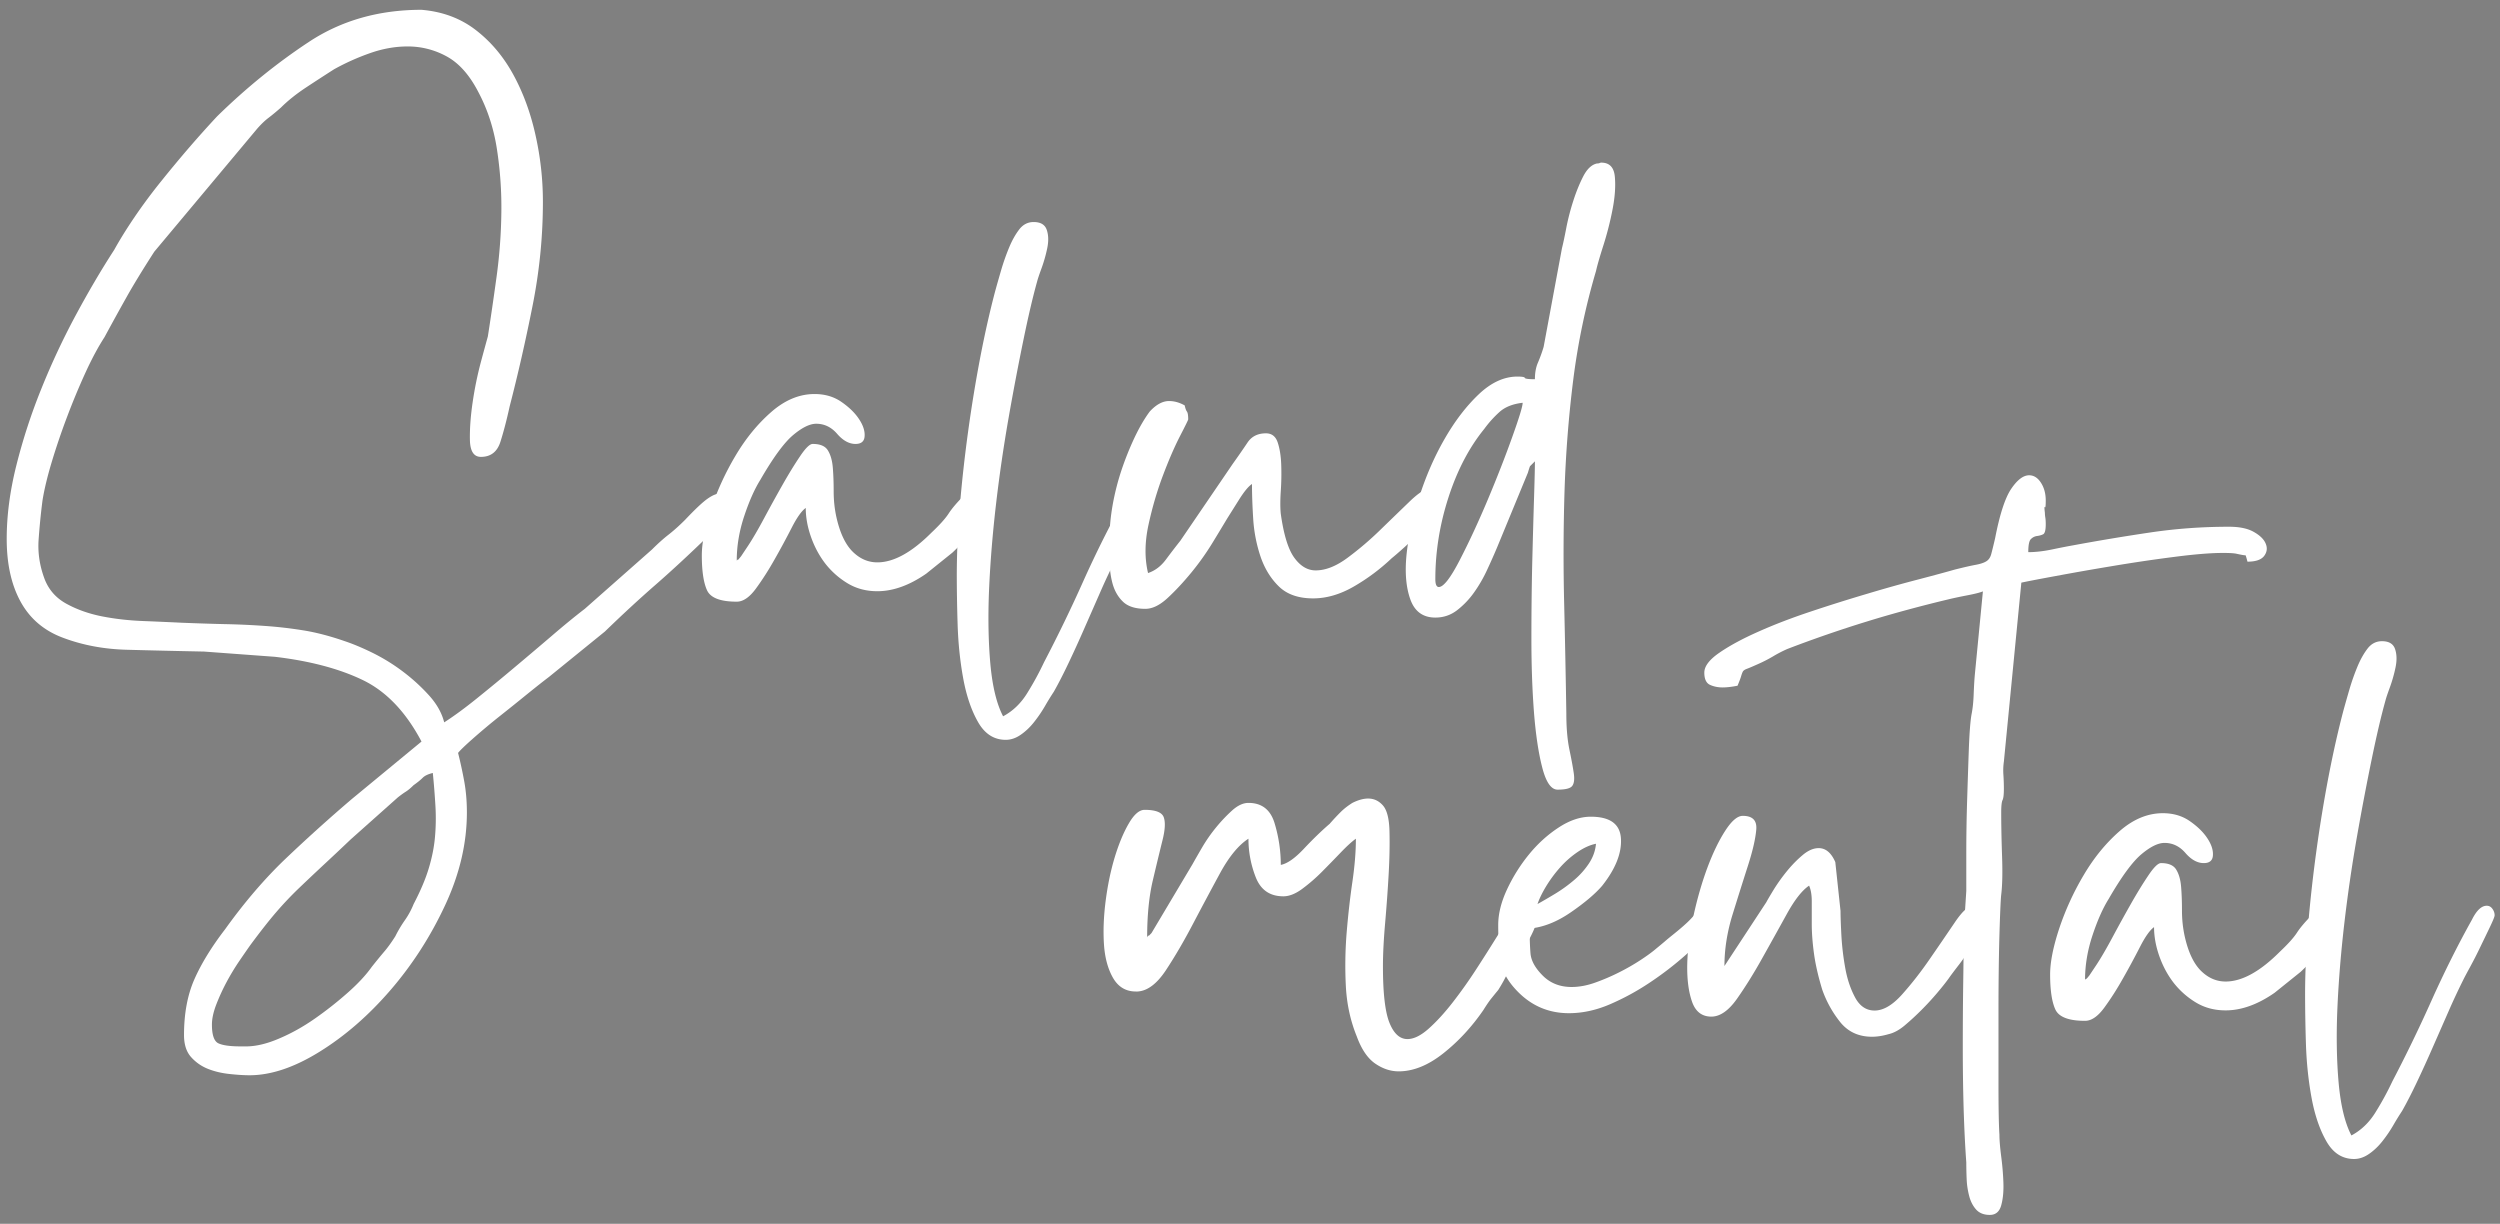 <svg xmlns="http://www.w3.org/2000/svg" xmlns:xlink="http://www.w3.org/1999/xlink" height="327" viewBox="0 0 501 245.25" width="668"><rect x="0" y="0" width="501" height="245.25" fill="#808080" stroke="none"/><defs><pattern id="a" xlink:href="#Pattern_from_PDF_1S" patternUnits="userSpaceOnUse" height=".009" width="1870"/><pattern id="b" xlink:href="#Pattern_from_PDF_1S" patternUnits="userSpaceOnUse" height=".009" width="1870"/><linearGradient id="e" x2="935" y1=".009" x1="935" gradientUnits="userSpaceOnUse" y2="-498.991"><stop offset="0%"/><stop offset="40.526%"/><stop offset="100%"/></linearGradient><clipPath id="c"><path d="M0 0h1870v.009H0z"/></clipPath><mask id="d"><path d="M0 0h1870v.009H0z" transform="translate(25 523.991)" style="fill:url(#b);stroke:none"/></mask></defs><g clip-path="url(#c)" mask="url(#d)" style="clip-rule:evenodd;fill:none;stroke:none" transform="translate(25 -4984.759)"><path style="fill:url(#e);fill-rule:nonzero;stroke:none" d="M0 0h1870v.009H0z"/></g><g style="fill:#fff"><path transform="translate(1.345 1.965)" d="M47.953 207.734c1.98 0 4.193-.526 6.64-1.578 2.46-1.041 4.855-2.38 7.188-4.015a73.067 73.067 0 0 0 6.563-5.172c2.041-1.802 3.646-3.526 4.812-5.172a120.21 120.21 0 0 1 2.438-2.984c.708-.813 1.469-1.86 2.281-3.141a24.927 24.927 0 0 1 1.922-3.234 15.834 15.834 0 0 0 1.75-3.235c1.406-2.687 2.427-5.109 3.062-7.265.646-2.157 1.052-4.23 1.22-6.219.176-1.99.207-4.005.093-6.047a163.643 163.643 0 0 0-.531-6.734c-.938.229-1.61.546-2.016.953-.406.416-1.02.916-1.844 1.5-.583.583-1.11 1.02-1.578 1.312-.458.292-.979.667-1.562 1.125l-9.454 8.422a579.909 579.909 0 0 1-5.953 5.594 568.582 568.582 0 0 0-4.625 4.375 70.294 70.294 0 0 0-4.375 4.64c-1.458 1.698-3.177 3.886-5.156 6.563-.583.823-1.312 1.875-2.187 3.156a47.651 47.651 0 0 0-2.547 4.203A41.057 41.057 0 0 0 42 199.328c-.583 1.521-.875 2.865-.875 4.031 0 2.105.438 3.36 1.313 3.766.874.406 2.364.609 4.468.609zM0 106.031c0-4.666.64-9.562 1.922-14.687A116.555 116.555 0 0 1 6.906 76.03a146.966 146.966 0 0 1 6.907-14.781c2.572-4.781 5.145-9.156 7.718-13.125 1.167-2.104 2.563-4.349 4.188-6.734a111.064 111.064 0 0 1 5.344-7.172 256.781 256.781 0 0 1 5.765-6.922 221.451 221.451 0 0 1 5.344-5.953C48.005 15.635 54.156 10.65 60.625 6.39 67.105 2.13 74.605 0 83.125 0c4.198.354 7.813 1.698 10.844 4.031 3.041 2.334 5.552 5.308 7.531 8.922 1.979 3.615 3.464 7.64 4.453 12.078 1 4.427 1.5 8.917 1.5 13.469 0 7-.703 14-2.109 21-1.396 7-2.912 13.651-4.547 19.953-.583 2.677-1.198 5.037-1.844 7.078-.635 2.042-1.943 3.063-3.922 3.063-1.406 0-2.14-1.104-2.203-3.313-.052-2.219.125-4.729.531-7.531a71.683 71.683 0 0 1 1.657-8.14 607.131 607.131 0 0 1 1.406-5.157c.583-3.74 1.167-7.734 1.75-11.984.583-4.26.9-8.521.953-12.782.063-4.26-.23-8.49-.875-12.687-.635-4.198-1.885-8.047-3.75-11.547-1.75-3.385-3.849-5.75-6.297-7.094a16.111 16.111 0 0 0-7.875-2.015c-2.448 0-4.927.437-7.437 1.312a46.733 46.733 0 0 0-7.266 3.25 442.448 442.448 0 0 0-5.516 3.578c-2.041 1.344-3.76 2.714-5.156 4.11-.937.823-1.755 1.5-2.453 2.031-.698.52-1.458 1.245-2.281 2.172l-20.64 24.672c-2.334 3.625-4.173 6.635-5.517 9.031a556.05 556.05 0 0 0-4.468 8.11c-1.281 1.978-2.563 4.37-3.844 7.171a140.458 140.458 0 0 0-3.672 8.844 137.903 137.903 0 0 0-3.062 9.016c-.875 2.916-1.49 5.479-1.844 7.687a135.63 135.63 0 0 0-.781 7.891c-.177 2.562.203 5.125 1.14 7.687.813 2.219 2.266 3.912 4.36 5.078 2.104 1.167 4.468 2.016 7.093 2.547 2.625.521 5.365.839 8.22.953 2.864.115 5.463.23 7.796.344 3.146.125 6.031.219 8.656.281 2.625.052 5.219.167 7.782.344a84.61 84.61 0 0 1 7.796.875c2.625.406 5.453 1.136 8.485 2.188 1.75.583 3.677 1.395 5.781 2.437a37.994 37.994 0 0 1 6.031 3.766 36.996 36.996 0 0 1 5.156 4.734c1.521 1.698 2.516 3.479 2.985 5.344 1.99-1.281 4.177-2.886 6.562-4.813a432.546 432.546 0 0 0 7.438-6.125 970.357 970.357 0 0 0 7.531-6.375c2.448-2.104 4.662-3.916 6.641-5.437l13.484-11.906c1.167-1.167 2.271-2.157 3.313-2.969 1.052-.823 2.161-1.818 3.328-2.984 1.989-2.105 3.479-3.506 4.469-4.204.989-.698 1.833-1.047 2.531-1.047.469 0 .875.063 1.219.188.354.115.765.23 1.234.344 0 1.166.114 1.87.344 2.11.239.228.328.431.265.609-.052.177-.458.588-1.218 1.234-.761.635-2.131 1.943-4.11 3.922-3.854 3.739-7.385 7.01-10.594 9.812-3.208 2.792-6.619 5.938-10.234 9.438l-11.219 9.109c-.927.698-2.328 1.802-4.203 3.313a495.352 495.352 0 0 1-5.781 4.64 137.43 137.43 0 0 0-5.328 4.469c-1.573 1.396-2.537 2.328-2.89 2.797.468 1.864.88 3.76 1.233 5.687.355 1.938.532 4.016.532 6.235 0 6.177-1.459 12.385-4.375 18.625-2.917 6.25-6.563 11.911-10.938 16.984-4.375 5.073-9.099 9.182-14.172 12.328-5.073 3.157-9.765 4.735-14.078 4.735-1.166 0-2.541-.089-4.125-.266-1.573-.177-3-.526-4.281-1.047a8.896 8.896 0 0 1-3.328-2.359c-.927-1.052-1.39-2.511-1.39-4.375 0-4.323.697-8.063 2.093-11.219 1.396-3.146 3.437-6.469 6.125-9.969 3.854-5.375 7.849-10.047 11.984-14.015a332.308 332.308 0 0 1 13.391-12.078l14-11.547c-3.146-5.959-7.083-10.073-11.813-12.344-4.729-2.271-10.593-3.818-17.593-4.641l-14.172-1.047c-5.594-.114-10.724-.234-15.39-.359-4.667-.115-8.985-.927-12.954-2.437-3.74-1.407-6.542-3.797-8.406-7.172C.932 115.255 0 111.052 0 106.031z" style="fill:#fff;fill-rule:nonzero;stroke:none"/><path transform="translate(140.645 78.965)" d="M0 32.313c0-2.459.61-5.532 1.828-9.22a55.268 55.268 0 0 1 4.906-10.702c2.042-3.459 4.433-6.386 7.172-8.782C16.656 1.203 19.546 0 22.578 0 24.672 0 26.48.531 28 1.594c1.52 1.052 2.688 2.192 3.5 3.422.813 1.218 1.188 2.354 1.125 3.406C32.573 9.474 31.963 10 30.797 10c-1.281 0-2.505-.672-3.672-2.016-1.167-1.354-2.568-2.03-4.203-2.03-1.281 0-2.828.76-4.64 2.28-1.803 1.521-3.99 4.51-6.563 8.97-1.167 1.874-2.245 4.306-3.235 7.296C7.494 27.49 7 30.448 7 33.375c.23-.23.313-.286.25-.172-.052.115.156-.12.625-.703l1.406-2.11c.927-1.406 2-3.25 3.219-5.53 1.23-2.292 2.458-4.521 3.688-6.688 1.229-2.167 2.395-4.068 3.5-5.703C20.791 10.823 21.634 10 22.218 10c1.522 0 2.542.443 3.063 1.328.532.875.854 2.016.969 3.422.115 1.406.172 2.99.172 4.75 0 1.76.177 3.458.531 5.094.698 3.166 1.776 5.484 3.234 6.953 1.459 1.458 3.12 2.187 4.985 2.187 3.27 0 6.89-1.99 10.86-5.968 1.624-1.532 2.76-2.792 3.406-3.782.645-1 1.609-2.146 2.89-3.437.813-1.177 1.86-1.766 3.14-1.766.71 0 1.235.266 1.579.797.354.521.411 1.339.172 2.453-.23 1.115-.901 2.495-2.016 4.14-1.104 1.636-2.766 3.506-4.984 5.61L44.969 36c-3.375 2.344-6.64 3.516-9.797 3.516-2.219 0-4.203-.526-5.953-1.578a16.45 16.45 0 0 1-4.469-3.954c-1.219-1.583-2.177-3.37-2.875-5.359-.698-1.99-1.047-3.922-1.047-5.797-.823.583-1.76 1.901-2.812 3.953a162.349 162.349 0 0 1-3.407 6.313c-1.218 2.166-2.474 4.13-3.765 5.89C9.562 40.734 8.28 41.61 7 41.61c-3.27 0-5.255-.76-5.953-2.28C.349 37.806 0 35.468 0 32.311z" style="fill:#fff;fill-rule:nonzero;stroke:none"/><path transform="translate(191.74 44.496)" d="M0 70.875c0-4.323.203-8.964.61-13.922.416-4.958.973-9.974 1.671-15.047A287.747 287.747 0 0 1 4.72 27.031c.937-4.843 1.932-9.25 2.984-13.218.354-1.282.76-2.709 1.219-4.282A44.525 44.525 0 0 1 10.5 5.078c.583-1.406 1.255-2.604 2.016-3.594C13.276.494 14.24 0 15.406 0c1.396 0 2.271.526 2.625 1.578.354 1.042.386 2.266.094 3.672a28.852 28.852 0 0 1-1.14 4.016c-.47 1.28-.761 2.156-.876 2.625-.823 2.916-1.729 6.77-2.718 11.562a543.43 543.43 0 0 0-2.97 15.578 304.595 304.595 0 0 0-2.546 17.407c-.698 6-1.167 11.744-1.406 17.234-.23 5.479-.14 10.463.265 14.953.417 4.5 1.266 7.974 2.547 10.422 1.98-1.052 3.61-2.63 4.89-4.735a59.865 59.865 0 0 0 3.329-6.124 293.207 293.207 0 0 0 7.875-16.266c2.573-5.719 5.26-11.089 8.063-16.11.927-1.864 1.916-2.796 2.968-2.796.469 0 .85.208 1.14.625.293.406.438.838.438 1.296 0 .24-.291.974-.875 2.204a789.718 789.718 0 0 1-1.937 4.015 88.14 88.14 0 0 1-2.094 4.11c-.698 1.28-1.161 2.156-1.39 2.625a136.666 136.666 0 0 0-2.985 6.39l-3.156 7.188a230.867 230.867 0 0 1-3.14 6.89c-1.053 2.22-2.042 4.146-2.97 5.782a52.88 52.88 0 0 0-1.671 2.703 26.921 26.921 0 0 1-2.188 3.25c-.812 1.052-1.719 1.927-2.719 2.625-.99.698-2.005 1.047-3.047 1.047-2.333 0-4.171-1.167-5.515-3.5-1.344-2.334-2.339-5.224-2.984-8.672C.676 88.156.296 84.542.171 80.75A332.724 332.724 0 0 1 0 70.875z" style="fill:#fff;fill-rule:nonzero;stroke:none"/><path transform="translate(222.367 80.37)" d="M0 27.125c0-1.875.203-3.98.61-6.313a50.05 50.05 0 0 1 1.75-6.906 60.667 60.667 0 0 1 2.624-6.562c1-2.104 2.021-3.854 3.063-5.25C9.339.698 10.625 0 11.907 0c1.051 0 2.098.292 3.14.875.125.583.27.99.437 1.219.178.229.266.755.266 1.578 0 .114-.557 1.25-1.672 3.406-1.104 2.156-2.24 4.781-3.406 7.875-1.167 3.094-2.13 6.39-2.89 9.89-.75 3.5-.777 6.71-.079 9.626 1.396-.469 2.589-1.37 3.578-2.703 1-1.344 1.964-2.6 2.89-3.766l10.5-15.406a168.04 168.04 0 0 0 2.97-4.281c.823-1.23 2.052-1.844 3.687-1.844 1.167 0 1.953.614 2.36 1.843.406 1.22.64 2.704.703 4.454a51.12 51.12 0 0 1-.094 5.343c-.115 1.802-.115 3.287 0 4.453.583 4.209 1.49 7.157 2.719 8.844 1.229 1.688 2.656 2.532 4.28 2.532 1.99 0 4.12-.844 6.392-2.532a63.418 63.418 0 0 0 6.562-5.593 2605.77 2605.77 0 0 1 5.781-5.594c1.75-1.698 3.032-2.547 3.844-2.547.698 0 1.339.146 1.922.437.583.292.875.901.875 1.828 0 .709-.438 1.615-1.313 2.72a51.661 51.661 0 0 1-2.968 3.406 56.98 56.98 0 0 1-3.329 3.25c-1.104.99-1.947 1.718-2.53 2.187a40.354 40.354 0 0 1-7.626 5.688c-2.74 1.572-5.448 2.359-8.125 2.359-2.916 0-5.193-.787-6.828-2.36-1.635-1.583-2.865-3.567-3.687-5.953a29.534 29.534 0 0 1-1.485-7.53c-.166-2.626-.25-4.985-.25-7.079-.698.458-1.547 1.48-2.547 3.063l-2.359 3.75a782.193 782.193 0 0 1-2.969 4.906 52.667 52.667 0 0 1-4.297 6.047c-1.573 1.916-3.146 3.604-4.718 5.062-1.573 1.458-3.063 2.188-4.47 2.188-1.978 0-3.463-.464-4.452-1.391-.99-.938-1.693-2.135-2.11-3.594C.203 35.198 0 33.625 0 31.938v-4.813z" style="fill:#fff;fill-rule:nonzero;stroke:none"/><path transform="translate(281.715 32.59)" d="M5.927 83.469c0 1.052.234 1.578.703 1.578.937 0 2.338-1.807 4.203-5.422 1.865-3.615 3.73-7.635 5.594-12.062 1.864-4.438 3.495-8.61 4.89-12.516 1.407-3.917 2.11-6.224 2.11-6.922-1.98.23-3.526.844-4.64 1.844a21.978 21.978 0 0 0-3.063 3.406c-3.032 3.73-5.422 8.307-7.172 13.734-1.75 5.428-2.625 10.88-2.625 16.36zM25.88 43.406c0-1.291.203-2.4.61-3.328a29.58 29.58 0 0 0 1.14-3.156l3.672-19.766c.24-.937.53-2.307.875-4.11a46.63 46.63 0 0 1 1.406-5.421c.583-1.812 1.25-3.448 2-4.906C36.343 1.26 37.25.41 38.302.172c.24 0 .416-.026.53-.078A.712.712 0 0 1 39.178 0c1.635 0 2.541.932 2.718 2.797.177 1.864.032 4.026-.437 6.484a63.43 63.43 0 0 1-1.844 7.266c-.76 2.385-1.255 4.104-1.484 5.156a137.595 137.595 0 0 0-4.563 21.781 242.013 242.013 0 0 0-1.75 22.313 411.961 411.961 0 0 0-.078 22.406c.177 7.469.323 14.875.438 22.219 0 2.802.203 5.193.61 7.172.416 1.989.707 3.567.874 4.734.177 1.167.089 2.011-.266 2.531-.343.532-1.333.797-2.968.797-1.282 0-2.302-1.458-3.063-4.375-.76-2.916-1.318-6.625-1.672-11.125-.343-4.489-.515-9.411-.515-14.765 0-5.365.057-10.495.172-15.391.125-4.906.244-9.198.359-12.875.115-3.677.172-6.099.172-7.266l-.969.97c-.052.062-.198.5-.437 1.312L18.349 77a127.196 127.196 0 0 1-2.016 4.547 27.966 27.966 0 0 1-2.625 4.562 16.648 16.648 0 0 1-3.406 3.578c-1.282.99-2.74 1.485-4.375 1.485-2.448 0-4.11-1.193-4.985-3.578-.875-2.396-1.14-5.37-.797-8.922.355-3.563 1.204-7.443 2.547-11.64 1.344-4.21 3.037-8.09 5.078-11.641 2.042-3.563 4.313-6.537 6.813-8.922 2.51-2.396 5.11-3.594 7.797-3.594.937 0 1.432.088 1.484.266.063.177.735.265 2.016.265z" style="fill:#fff;fill-rule:nonzero;stroke:none"/><path transform="translate(221.155 160.027)" d="M35.518 13.297c1.281-.24 2.823-1.318 4.625-3.234 1.813-1.928 3.537-3.594 5.172-5a44.17 44.17 0 0 1 2.188-2.344c.645-.646 1.432-1.26 2.359-1.844C51.029.292 52.08 0 53.018 0c1.167 0 2.156.464 2.969 1.39.823.938 1.26 2.693 1.312 5.266.063 2.573.006 5.438-.172 8.594a314.044 314.044 0 0 1-.703 9.719c-.291 3.333-.437 6.224-.437 8.672 0 5.375.437 9.146 1.312 11.312.875 2.167 2.073 3.25 3.594 3.25 1.281 0 2.708-.703 4.281-2.11 1.573-1.406 3.177-3.16 4.813-5.265a94.65 94.65 0 0 0 4.719-6.656 353.562 353.562 0 0 0 4.03-6.344 61.963 61.963 0 0 0 2.282-3.844c.698-1.291 2.037-1.937 4.016-1.937.354 0 .734.234 1.14.703.407.458.61.98.61 1.563 0 .468-.203 1.171-.61 2.109a21.558 21.558 0 0 1-1.484 2.812c-.583.938-1.14 1.85-1.672 2.735-.52.875-.953 1.541-1.297 2-.583.823-1.02 1.526-1.312 2.11-.292.582-.73 1.343-1.313 2.28a169.25 169.25 0 0 0-1.5 1.844c-.406.521-.9 1.25-1.484 2.188-2.333 3.396-5.016 6.291-8.047 8.687-3.031 2.396-6.005 3.594-8.922 3.594-1.635 0-3.213-.526-4.734-1.578-1.51-1.052-2.735-2.865-3.672-5.438-1.281-3.146-2.01-6.531-2.188-10.156a81.25 81.25 0 0 1 .172-10.703c.292-3.51.672-6.87 1.14-10.078.47-3.219.704-6.11.704-8.672-.813.583-1.833 1.515-3.063 2.797a323.516 323.516 0 0 1-3.765 3.86 34.596 34.596 0 0 1-3.938 3.405c-1.343.99-2.599 1.485-3.765 1.485-2.677 0-4.516-1.255-5.516-3.766a21.038 21.038 0 0 1-1.484-7.781c-1.98 1.281-3.875 3.583-5.688 6.906a889.068 889.068 0 0 0-5.422 10.156c-1.802 3.438-3.609 6.532-5.422 9.282-1.812 2.74-3.708 4.166-5.687 4.28h-.344c-1.99 0-3.51-.9-4.562-2.702C.867 34.156.258 31.906.08 29.219c-.177-2.688-.063-5.604.343-8.75.407-3.146 1.016-6.063 1.829-8.75.822-2.688 1.76-4.933 2.812-6.735 1.052-1.812 2.104-2.718 3.156-2.718 2.209 0 3.49.5 3.844 1.5.354.99.266 2.536-.266 4.64-.52 2.094-1.161 4.75-1.921 7.969-.76 3.208-1.141 7.026-1.141 11.453l.172-.344h.187l.516-.53 8.234-13.829c.459-.823 1.094-1.932 1.907-3.328a31.084 31.084 0 0 1 2.812-4.031 30.842 30.842 0 0 1 3.234-3.407c1.115-.99 2.193-1.484 3.235-1.484 2.687 0 4.437 1.37 5.25 4.11a28.751 28.751 0 0 1 1.234 8.312z" style="fill:#fff;fill-rule:nonzero;stroke:none"/><path transform="translate(300.242 163.668)" d="M7.875 17.5c1.052-.583 2.25-1.281 3.594-2.094a29.248 29.248 0 0 0 3.75-2.719 15.726 15.726 0 0 0 2.969-3.328c.812-1.229 1.28-2.541 1.406-3.937-1.167.229-2.396.781-3.688 1.656a19.083 19.083 0 0 0-3.484 3.063 26.13 26.13 0 0 0-2.797 3.765c-.813 1.344-1.396 2.542-1.75 3.594zM0 21.703c0-2.219.583-4.583 1.75-7.094a33.415 33.415 0 0 1 4.375-7c1.75-2.156 3.734-3.963 5.953-5.421C14.297.728 16.453 0 18.547 0c3.854 0 5.87 1.458 6.047 4.375.177 2.917-1.078 6.073-3.766 9.469-1.396 1.625-3.495 3.4-6.297 5.328-2.802 1.927-5.547 3.005-8.234 3.234 0 1.875.057 3.542.172 5 .125 1.448.942 2.927 2.453 4.438 1.52 1.52 3.448 2.281 5.781 2.281 1.521 0 3.094-.292 4.719-.875a41.442 41.442 0 0 0 4.719-2.016 43.576 43.576 0 0 0 4.297-2.453c1.343-.875 2.421-1.661 3.234-2.36.708-.582 1.266-1.046 1.672-1.39.406-.354.9-.765 1.484-1.234 1.75-1.396 3.005-2.5 3.766-3.313a87.74 87.74 0 0 0 1.75-1.937c.406-.469.87-.76 1.39-.875.532-.115 1.438-.172 2.72-.172.228 1.281.312 2.156.25 2.625-.053.469-.485 1.167-1.298 2.094-1.635 1.635-3.562 3.448-5.781 5.437a65.336 65.336 0 0 1-7.266 5.594 49.399 49.399 0 0 1-8.047 4.375c-2.74 1.167-5.453 1.75-8.14 1.75-3.958 0-7.339-1.401-10.14-4.203-2.105-2.104-3.303-4.26-3.595-6.469a53.721 53.721 0 0 1-.437-7z" style="fill:#fff;fill-rule:nonzero;stroke:none"/><path transform="translate(338.118 163.496)" d="M4.834 40.234c-1.875 0-3.162-.99-3.86-2.968-.698-1.99-1.02-4.47-.969-7.438.063-2.979.474-6.213 1.235-9.703.76-3.5 1.693-6.74 2.797-9.719C5.15 7.427 6.349 4.948 7.63 2.97 8.912.989 10.078 0 11.13 0c1.98 0 2.88.932 2.704 2.797-.167 1.864-.72 4.255-1.657 7.172a983.33 983.33 0 0 0-3.062 9.719c-1.104 3.552-1.656 7.02-1.656 10.406l8.39-12.782c.24-.458.735-1.302 1.485-2.53a35.289 35.289 0 0 1 2.625-3.673c1-1.229 2.052-2.307 3.156-3.234 1.104-.937 2.182-1.406 3.234-1.406 1.406 0 2.516.932 3.328 2.797l1.047 9.797c0 1.052.058 2.687.172 4.906.125 2.219.39 4.437.797 6.656.406 2.208 1.073 4.162 2 5.86.937 1.687 2.224 2.53 3.86 2.53 1.75 0 3.588-1.078 5.515-3.234 1.927-2.156 3.792-4.547 5.594-7.172a906.104 906.104 0 0 0 4.906-7.172c1.458-2.166 2.594-3.25 3.406-3.25 1.75 0 2.537.672 2.36 2.016-.167 1.344-.72 2.89-1.657 4.64a35.879 35.879 0 0 1-3.156 4.907c-1.167 1.51-1.864 2.443-2.094 2.797-.583.812-1.37 1.802-2.36 2.969a56.807 56.807 0 0 1-3.155 3.422A52.602 52.602 0 0 1 43.584 42c-1.105.927-2.183 1.51-3.235 1.75-1.166.344-2.276.516-3.328.516-2.677 0-4.807-.99-6.39-2.97a22.135 22.135 0 0 1-3.579-6.483c-.812-2.678-1.364-5.1-1.656-7.266-.292-2.167-.437-4.125-.437-5.875v-4.547c0-1.281-.177-2.328-.532-3.14-1.395.927-2.885 2.822-4.468 5.687a1468.965 1468.965 0 0 1-4.907 8.828c-1.687 3.031-3.375 5.745-5.062 8.14-1.688 2.396-3.406 3.594-5.156 3.594z" style="fill:#fff;fill-rule:nonzero;stroke:none"/><path transform="translate(341.545 95.246)" d="M0 39.547c0-1.281 1.02-2.62 3.063-4.016 2.041-1.406 4.64-2.807 7.796-4.203 3.146-1.406 6.646-2.75 10.5-4.031a343.96 343.96 0 0 1 11.375-3.578 280.354 280.354 0 0 1 10.328-2.89c3.146-.824 5.532-1.47 7.157-1.938 1.875-.47 3.276-.787 4.203-.953.937-.178 1.635-.412 2.094-.704.468-.291.791-.755.968-1.39.177-.646.443-1.73.797-3.25.927-4.781 2-8.073 3.219-9.875C62.73.906 63.927 0 65.094 0c.937 0 1.724.495 2.36 1.484.645.99.968 2.183.968 3.579 0 1.052-.057 1.494-.172 1.328-.115-.177-.115.198 0 1.125 0 .25.026.552.078.906.063.344.094.807.094 1.39 0 1.167-.177 1.839-.531 2.016-.344.167-.75.281-1.22.344-.468.062-.88.27-1.233.625-.344.344-.516 1.213-.516 2.61 1.406 0 2.953-.173 4.64-.516 1.688-.355 3.178-.646 4.47-.875a434.754 434.754 0 0 1 15.39-2.563c5.135-.76 10.385-1.14 15.75-1.14 2.104 0 3.766.354 4.984 1.062 1.229.698 2.016 1.484 2.36 2.36.354.874.239 1.692-.344 2.452-.583.75-1.693 1.125-3.328 1.125-.229-.927-.375-1.359-.438-1.296-.052.052-.604-.037-1.656-.266-.469-.125-1.401-.188-2.797-.188-2.448 0-5.713.266-9.797.797-4.083.521-8.229 1.136-12.437 1.844A573.52 573.52 0 0 0 70.25 20.22c-3.437.635-5.677 1.067-6.719 1.297l-3.5 35.875a12.181 12.181 0 0 0-.093 2.64c.062.927.093 1.854.093 2.781 0 1.167-.088 1.928-.265 2.282-.177.354-.266 1.172-.266 2.453 0 2.562.057 5.51.172 8.844.115 3.322.052 5.916-.188 7.78-.114 1.282-.234 4.141-.359 8.579-.115 4.427-.172 9.24-.172 14.438v14.953c0 4.781.063 8.109.188 9.984 0 1.042.114 2.469.343 4.281.24 1.813.391 3.594.454 5.344.062 1.75-.084 3.266-.438 4.547-.354 1.281-1.115 1.922-2.281 1.922-1.167 0-2.073-.349-2.719-1.047-.635-.698-1.099-1.573-1.39-2.625a15.793 15.793 0 0 1-.532-3.422 80.072 80.072 0 0 1-.078-3.406c-.23-3.146-.406-6.735-.531-10.766-.115-4.021-.172-8.13-.172-12.328 0-4.208.026-8.323.078-12.344.063-4.02.094-7.61.094-10.765l.531-8.22v-7.609c0-3.447.057-7.005.172-10.671.115-3.677.229-7.12.344-10.328.125-3.209.302-5.459.53-6.75.24-1.167.386-2.563.438-4.188.063-1.635.151-3.036.266-4.203l1.578-16.281c-.583.24-1.635.505-3.156.797-1.51.291-2.734.552-3.672.78-5.833 1.397-11.318 2.886-16.453 4.47a248.856 248.856 0 0 0-15.922 5.5 25.815 25.815 0 0 0-2.89 1.5 27.687 27.687 0 0 1-2.891 1.484c-1.042.469-1.797.792-2.266.969-.469.166-.76.37-.875.609-.114.23-.229.547-.344.953-.125.406-.359 1.021-.703 1.844-1.166.229-2.161.344-2.984.344-.927 0-1.771-.172-2.531-.516C.38 41.646 0 40.828 0 39.547z" style="fill:#fff;fill-rule:nonzero;stroke:none"/><path transform="translate(410.845 162.965)" d="M0 32.313c0-2.459.61-5.532 1.828-9.22a55.268 55.268 0 0 1 4.906-10.702c2.042-3.459 4.433-6.386 7.172-8.782C16.656 1.203 19.546 0 22.578 0 24.672 0 26.48.531 28 1.594c1.52 1.052 2.688 2.192 3.5 3.422.813 1.218 1.188 2.354 1.125 3.406C32.573 9.474 31.963 10 30.797 10c-1.281 0-2.505-.672-3.672-2.016-1.167-1.354-2.568-2.03-4.203-2.03-1.281 0-2.828.76-4.64 2.28-1.803 1.521-3.99 4.51-6.563 8.97-1.167 1.874-2.245 4.306-3.235 7.296C7.494 27.49 7 30.448 7 33.375c.23-.23.313-.286.25-.172-.052.115.156-.12.625-.703l1.406-2.11c.927-1.406 2-3.25 3.219-5.53 1.23-2.292 2.458-4.521 3.688-6.688 1.229-2.167 2.395-4.068 3.5-5.703C20.791 10.823 21.634 10 22.218 10c1.522 0 2.542.443 3.063 1.328.532.875.854 2.016.969 3.422.115 1.406.172 2.99.172 4.75 0 1.76.177 3.458.531 5.094.698 3.166 1.776 5.484 3.234 6.953 1.459 1.458 3.12 2.187 4.985 2.187 3.27 0 6.89-1.99 10.86-5.968 1.624-1.532 2.76-2.792 3.406-3.782.645-1 1.609-2.146 2.89-3.437.813-1.177 1.86-1.766 3.14-1.766.71 0 1.235.266 1.579.797.354.521.411 1.339.172 2.453-.23 1.115-.901 2.495-2.016 4.14-1.104 1.636-2.766 3.506-4.984 5.61L44.969 36c-3.375 2.344-6.64 3.516-9.797 3.516-2.219 0-4.203-.526-5.953-1.578a16.45 16.45 0 0 1-4.469-3.954c-1.219-1.583-2.177-3.37-2.875-5.359-.698-1.99-1.047-3.922-1.047-5.797-.823.583-1.76 1.901-2.812 3.953a162.349 162.349 0 0 1-3.407 6.313c-1.218 2.166-2.474 4.13-3.765 5.89C9.562 40.734 8.28 41.61 7 41.61c-3.27 0-5.255-.76-5.953-2.28C.349 37.806 0 35.468 0 32.311z" style="fill:#fff;fill-rule:nonzero;stroke:none"/><path transform="translate(461.94 128.496)" d="M0 70.875c0-4.323.203-8.964.61-13.922.416-4.958.973-9.974 1.671-15.047A287.747 287.747 0 0 1 4.72 27.031c.937-4.843 1.932-9.25 2.984-13.218.354-1.282.76-2.709 1.219-4.282A44.525 44.525 0 0 1 10.5 5.078c.583-1.406 1.255-2.604 2.016-3.594C13.276.494 14.24 0 15.406 0c1.396 0 2.271.526 2.625 1.578.354 1.042.386 2.266.094 3.672a28.852 28.852 0 0 1-1.14 4.016c-.47 1.28-.761 2.156-.876 2.625-.823 2.916-1.729 6.77-2.718 11.562a543.43 543.43 0 0 0-2.97 15.578 304.595 304.595 0 0 0-2.546 17.407c-.698 6-1.167 11.744-1.406 17.234-.23 5.479-.14 10.463.265 14.953.417 4.5 1.266 7.974 2.547 10.422 1.98-1.052 3.61-2.63 4.89-4.735a59.865 59.865 0 0 0 3.329-6.124 293.207 293.207 0 0 0 7.875-16.266c2.573-5.719 5.26-11.089 8.063-16.11.927-1.864 1.916-2.796 2.968-2.796.469 0 .85.208 1.14.625.293.406.438.838.438 1.296 0 .24-.291.974-.875 2.204a789.718 789.718 0 0 1-1.937 4.015 88.14 88.14 0 0 1-2.094 4.11c-.698 1.28-1.161 2.156-1.39 2.625a136.666 136.666 0 0 0-2.985 6.39l-3.156 7.188a230.867 230.867 0 0 1-3.14 6.89c-1.053 2.22-2.042 4.146-2.97 5.782a52.88 52.88 0 0 0-1.671 2.703 26.921 26.921 0 0 1-2.188 3.25c-.812 1.052-1.719 1.927-2.719 2.625-.99.698-2.005 1.047-3.047 1.047-2.333 0-4.171-1.167-5.515-3.5-1.344-2.334-2.339-5.224-2.984-8.672C.676 88.156.296 84.542.171 80.75A332.724 332.724 0 0 1 0 70.875z" style="fill:#fff;fill-rule:nonzero;stroke:none"/></g><path style="fill:#fff;fill-rule:nonzero;stroke:none" d="M1.281 11V7h2.313c.937 0 1.797-.156 2.484-.828.563-.64.89-1.64.89-2.625 0-1.063-.374-2.235-1.046-2.844C5.219.11 4.328 0 3.453 0H0v11zm0-5.063V1.095h2.266c.531 0 .969.047 1.406.468.484.485.719 1.235.719 1.985 0 .656-.203 1.297-.578 1.75-.469.578-1.016.64-1.625.64z" transform="translate(1598.54 -5020.395)"/><path style="fill:#fff;fill-rule:nonzero;stroke:none" d="M5.328 4.5c0 1.36-.984 2.594-2.422 2.594-.844 0-1.64-.39-1.64-1.344C1.266 4.172 3.156 4 4.344 4h.984zm-1-1.375c-.937 0-2.062.047-2.922.453C.563 3.953 0 4.781 0 5.688 0 7.218 1.234 8 2.656 8c1.219 0 2.125-.469 2.672-1.563L5.453 8h1.172c-.14-.516-.156-1.094-.156-1.672V3.281c0-.875 0-1.844-.64-2.531C5.265.094 4.312 0 3.5 0 2.094 0 .422.5.203 2.11l1.094.171C1.516 1.234 2.422.921 3.39.921c1.343 0 1.937.516 1.937 1.876v.328z" transform="translate(1606.54 -5017.395)"/><path style="fill:#fff;fill-rule:nonzero;stroke:none" d="M5.11 5.125C4.905 6.172 4.36 7 3.218 7 1.625 7 1.25 5.187 1.25 3.953 1.25 2.672 1.703 1 3.281 1 4.375 1 5 1.844 5.11 2.86l1.079-.204C5.921 1.078 4.905 0 3.25 0 .984 0 0 2.031 0 4.031 0 6.031.984 8 3.234 8c1.641 0 2.672-1.125 2.954-2.672z" transform="translate(1614.58 -5017.395)"/><path style="fill:#fff;fill-rule:nonzero;stroke:none" d="M1.234 3H.063v8h1.171zm.063-3H0v1.328h1.297z" transform="translate(1622.42 -5020.395)"/><path style="fill:#fff;fill-rule:nonzero;stroke:none" d="M5.625 5.484c-.328.938-1.047 1.532-2.047 1.532-.781 0-1.578-.454-1.937-1.204C1.344 5.22 1.312 4.641 1.312 4H6.86c.063-2.063-.968-4-3.328-4C1.25 0 0 1.875 0 3.922 0 6.14 1.188 8 3.5 8c1.453 0 2.781-.828 3.234-2.281zm-4.25-2.343C1.422 1.984 2.25.906 3.531.906c1.344 0 2.047 1.016 2.031 2.235z" transform="translate(1625.43 -5017.395)"/><path style="fill:#fff;fill-rule:nonzero;stroke:none" d="M1.11 0H0v8h1.172V3.812c0-.687.094-1.406.594-2.015.406-.5.953-.781 1.578-.781.484 0 1.047.25 1.297.703.234.406.218.984.218 1.453V8h1.172V3.672c0-.766.032-1.813-.36-2.469C5.188.391 4.422 0 3.5 0 2.422 0 1.578.672 1.14 1.625h-.03z" transform="translate(1634.01 -5017.395)"/><path style="fill:#fff;fill-rule:nonzero;stroke:none" d="m4.64 8.984-.906.079c-.953 0-1.203-.485-1.203-1.391V2.938H4.22V2H2.53V0L1.36.125V2H0v.938h1.36v4.53C1.36 9.032 1.843 10 3.515 10H4.64z" transform="translate(1641.11 -5019.395)"/><path style="fill:#fff;fill-rule:nonzero;stroke:none" d="M5.625 5.484c-.328.938-1.047 1.532-2.047 1.532-.781 0-1.578-.454-1.937-1.204C1.344 5.22 1.312 4.641 1.312 4H6.86c.063-2.063-.968-4-3.328-4C1.25 0 0 1.875 0 3.922 0 6.14 1.188 8 3.5 8c1.453 0 2.781-.828 3.234-2.281zm-4.25-2.343C1.422 1.984 2.25.906 3.531.906c1.344 0 2.047 1.016 2.031 2.235z" transform="translate(1646.43 -5017.395)"/><path style="fill:#fff;fill-rule:nonzero;stroke:none" d="M6.219 3H5.047v8h1.172zm.031-3H4.969v1.328H6.25zM2.516 3C2.484 2.078 2.5.937 3.687.937c.22 0 .407.047.61.094V0c-.25.047-.5 0-.75 0-.875 0-1.594.39-1.969 1.234-.234.563-.219 1.204-.234 1.766H0v.938h1.344V11h1.172V3.937h1.78V3z" transform="translate(1658.62 -5020.395)"/><path style="fill:#fff;fill-rule:nonzero;stroke:none" d="M5.11 5.125C4.905 6.172 4.36 7 3.218 7 1.625 7 1.25 5.187 1.25 3.953 1.25 2.672 1.703 1 3.281 1 4.375 1 5 1.844 5.11 2.86l1.079-.204C5.921 1.078 4.905 0 3.25 0 .984 0 0 2.031 0 4.031 0 6.031.984 8 3.234 8c1.641 0 2.672-1.125 2.954-2.672z" transform="translate(1666.48 -5017.395)"/><path style="fill:#fff;fill-rule:nonzero;stroke:none" d="m4.64 8.984-.906.079c-.953 0-1.203-.485-1.203-1.391V2.938H4.22V2H2.53V0L1.36.125V2H0v.938h1.36v4.53C1.36 9.032 1.843 10 3.515 10H4.64z" transform="translate(1673.21 -5019.395)"/><path style="fill:#fff;fill-rule:nonzero;stroke:none" d="M1.234 3H.063v8h1.171zm.063-3H0v1.328h1.297z" transform="translate(1679.12 -5020.395)"/><path style="fill:#fff;fill-rule:nonzero;stroke:none" d="M5.11 5.125C4.905 6.172 4.36 7 3.218 7 1.625 7 1.25 5.187 1.25 3.953 1.25 2.672 1.703 1 3.281 1 4.375 1 5 1.844 5.11 2.86l1.079-.204C5.921 1.078 4.905 0 3.25 0 .984 0 0 2.031 0 4.031 0 6.031.984 8 3.234 8c1.641 0 2.672-1.125 2.954-2.672z" transform="translate(1682.08 -5017.395)"/><path style="fill:#fff;fill-rule:nonzero;stroke:none" d="M1.234 3H.063v8h1.171zm.063-3H0v1.328h1.297z" transform="translate(1689.92 -5020.395)"/><path style="fill:#fff;fill-rule:nonzero;stroke:none" d="M0 3.969C0 5.984 1.016 8 3.297 8c2.312 0 3.547-1.875 3.547-4.016C6.844 1.97 5.734 0 3.484 0 1.204 0 0 1.844 0 3.969zm1.297 0c0-.625.094-1.36.375-1.922C2 1.39 2.672.969 3.406.969a1.96 1.96 0 0 1 1.64.906c.391.61.485 1.375.485 2.094 0 .672-.062 1.36-.375 1.969-.36.687-.968 1.093-1.75 1.093a1.924 1.924 0 0 1-1.672-.968c-.328-.594-.437-1.407-.437-2.094z" transform="translate(1693.01 -5017.395)"/><path style="fill:#fff;fill-rule:nonzero;stroke:none" d="M5.11 5.125C4.905 6.172 4.36 7 3.218 7 1.625 7 1.25 5.187 1.25 3.953 1.25 2.672 1.703 1 3.281 1 4.375 1 5 1.844 5.11 2.86l1.079-.204C5.921 1.078 4.905 0 3.25 0 .984 0 0 2.031 0 4.031 0 6.031.984 8 3.234 8c1.641 0 2.672-1.125 2.954-2.672z" transform="translate(1705.48 -5017.395)"/><path style="fill:#fff;fill-rule:nonzero;stroke:none" d="M0 3.969C0 5.984 1.016 8 3.297 8c2.312 0 3.547-1.875 3.547-4.016C6.844 1.97 5.734 0 3.484 0 1.204 0 0 1.844 0 3.969zm1.297 0c0-.625.094-1.36.375-1.922C2 1.39 2.672.969 3.406.969a1.96 1.96 0 0 1 1.64.906c.391.61.485 1.375.485 2.094 0 .672-.062 1.36-.375 1.969-.36.687-.968 1.093-1.75 1.093a1.924 1.924 0 0 1-1.672-.968c-.328-.594-.437-1.407-.437-2.094z" transform="translate(1712.81 -5017.395)"/><path style="fill:#fff;fill-rule:nonzero;stroke:none" d="M1.11 0H0v8h1.172V3.812c0-.687.094-1.406.594-2.015.406-.5.953-.781 1.578-.781.484 0 1.047.25 1.297.703.234.406.218.984.218 1.453V8h1.172V3.672c0-.766.032-1.813-.36-2.469C5.188.391 4.422 0 3.5 0 2.422 0 1.578.672 1.14 1.625h-.03z" transform="translate(1721.31 -5017.395)"/><path style="fill:#fff;fill-rule:nonzero;stroke:none" d="M6.219 3H5.047v8h1.172zm.031-3H4.969v1.328H6.25zM2.516 3C2.484 2.078 2.5.937 3.687.937c.22 0 .407.047.61.094V0c-.25.047-.5 0-.75 0-.875 0-1.594.39-1.969 1.234-.234.563-.219 1.204-.234 1.766H0v.938h1.344V11h1.172V3.937h1.78V3z" transform="translate(1733.02 -5020.395)"/><path style="fill:#fff;fill-rule:nonzero;stroke:none" d="M1.11 0H0v8h1.172V3.812c0-.687.094-1.406.594-2.015.406-.5.953-.781 1.578-.781.484 0 1.047.25 1.297.703.234.406.218.984.218 1.453V8h1.172V3.672c0-.766.032-1.813-.36-2.469C5.188.391 4.422 0 3.5 0 2.422 0 1.578.672 1.14 1.625h-.03z" transform="translate(1741.41 -5017.395)"/><path style="fill:#fff;fill-rule:nonzero;stroke:none" d="M5.625 5.484c-.328.938-1.047 1.532-2.047 1.532-.781 0-1.578-.454-1.937-1.204C1.344 5.22 1.312 4.641 1.312 4H6.86c.063-2.063-.968-4-3.328-4C1.25 0 0 1.875 0 3.922 0 6.14 1.188 8 3.5 8c1.453 0 2.781-.828 3.234-2.281zm-4.25-2.343C1.422 1.984 2.25.906 3.531.906c1.344 0 2.047 1.016 2.031 2.235z" transform="translate(1749.03 -5017.395)"/><path style="fill:#fff;fill-rule:nonzero;stroke:none" d="M0 5.828C.39 7.391 1.86 8 3.344 8 4.828 8 6.5 7.375 6.5 5.64c0-.687-.313-1.327-.906-1.734-.469-.312-1.032-.422-1.594-.531l-1.11-.188c-.671-.109-1.359-.296-1.359-1.124 0-.844.922-1.11 1.61-1.11.875 0 1.656.36 1.953 1.203l1.078-.219C5.797.516 4.532 0 3.156 0 1.766 0 .312.672.312 2.25c0 1.36 1.063 1.906 2.235 2.125l1.25.234c.656.11 1.484.344 1.484 1.157 0 .984-1.047 1.265-1.843 1.265-.922 0-2.141-.39-2.297-1.437z" transform="translate(1757.22 -5017.395)"/><path style="fill:#fff;fill-rule:nonzero;stroke:none" d="M1.234 3H.063v8h1.171zm.063-3H0v1.328h1.297z" transform="translate(1770.02 -5020.395)"/><path style="fill:#fff;fill-rule:nonzero;stroke:none" d="M1.172 11V0H0v11z" transform="translate(1773.69 -5020.395)"/><path style="fill:#fff;fill-rule:nonzero;stroke:none" d="M5.984 0H4.813v4.188c0 .75-.125 1.406-.594 2-.39.5-.938.796-1.563.796-.484 0-1.015-.312-1.234-.734-.219-.406-.25-1-.25-1.453V0H0v4.797c0 .812.078 1.703.594 2.36.484.577 1.203.843 1.953.843 1.047 0 1.969-.719 2.344-1.672h.03V8h1.063z" transform="translate(1777.11 -5017.395)"/><path style="fill:#fff;fill-rule:nonzero;stroke:none" d="M0 5.828C.39 7.391 1.86 8 3.344 8 4.828 8 6.5 7.375 6.5 5.64c0-.687-.313-1.327-.906-1.734-.469-.312-1.032-.422-1.594-.531l-1.11-.188c-.671-.109-1.359-.296-1.359-1.124 0-.844.922-1.11 1.61-1.11.875 0 1.656.36 1.953 1.203l1.078-.219C5.797.516 4.532 0 3.156 0 1.766 0 .312.672.312 2.25c0 1.36 1.063 1.906 2.235 2.125l1.25.234c.656.11 1.484.344 1.484 1.157 0 .984-1.047 1.265-1.843 1.265-.922 0-2.141-.39-2.297-1.437z" transform="translate(1784.82 -5017.395)"/><path style="fill:#fff;fill-rule:nonzero;stroke:none" d="m4.64 8.984-.906.079c-.953 0-1.203-.485-1.203-1.391V2.938H4.22V2H2.53V0L1.36.125V2H0v.938h1.36v4.53C1.36 9.032 1.843 10 3.515 10H4.64z" transform="translate(1792.01 -5019.395)"/><path style="fill:#fff;fill-rule:nonzero;stroke:none" d="M0 0v8h1.156V3.969c0-.516.063-1 .375-1.578C1.97 1.609 2.61 1.156 3.5 1.156h.25V.031L3.312 0C2.079 0 1.438.969 1.079 2.031h-.031V0z" transform="translate(1797.86 -5017.395)"/><path style="fill:#fff;fill-rule:nonzero;stroke:none" d="M5.328 4.5c0 1.36-.984 2.594-2.422 2.594-.844 0-1.64-.39-1.64-1.344C1.266 4.172 3.156 4 4.344 4h.984zm-1-1.375c-.937 0-2.062.047-2.922.453C.563 3.953 0 4.781 0 5.688 0 7.218 1.234 8 2.656 8c1.219 0 2.125-.469 2.672-1.563L5.453 8h1.172c-.14-.516-.156-1.094-.156-1.672V3.281c0-.875 0-1.844-.64-2.531C5.265.094 4.312 0 3.5 0 2.094 0 .422.5.203 2.11l1.094.171C1.516 1.234 2.422.921 3.39.921c1.343 0 1.937.516 1.937 1.876v.328z" transform="translate(1802.14 -5017.395)"/><path style="fill:#fff;fill-rule:nonzero;stroke:none" d="m4.64 8.984-.906.079c-.953 0-1.203-.485-1.203-1.391V2.938H4.22V2H2.53V0L1.36.125V2H0v.938h1.36v4.53C1.36 9.032 1.843 10 3.515 10H4.64z" transform="translate(1809.71 -5019.395)"/><path style="fill:#fff;fill-rule:nonzero;stroke:none" d="M1.234 3H.063v8h1.171zm.063-3H0v1.328h1.297z" transform="translate(1815.62 -5020.395)"/><path style="fill:#fff;fill-rule:nonzero;stroke:none" d="M6.578 0H5.531L3.438 6.578 1.312 0H0l2.719 8h1.234z" transform="translate(1818.08 -5017.395)"/><path style="fill:#fff;fill-rule:nonzero;stroke:none" d="M0 3.969C0 5.984 1.016 8 3.297 8c2.312 0 3.547-1.875 3.547-4.016C6.844 1.97 5.734 0 3.484 0 1.204 0 0 1.844 0 3.969zm1.297 0c0-.625.094-1.36.375-1.922C2 1.39 2.672.969 3.406.969a1.96 1.96 0 0 1 1.64.906c.391.61.485 1.375.485 2.094 0 .672-.062 1.36-.375 1.969-.36.687-.968 1.093-1.75 1.093a1.924 1.924 0 0 1-1.672-.968c-.328-.594-.437-1.407-.437-2.094z" transform="translate(1825.31 -5017.395)"/><path style="fill:#fff;fill-rule:nonzero;stroke:none" d="M0 5.828C.39 7.391 1.86 8 3.344 8 4.828 8 6.5 7.375 6.5 5.64c0-.687-.313-1.327-.906-1.734-.469-.312-1.032-.422-1.594-.531l-1.11-.188c-.671-.109-1.359-.296-1.359-1.124 0-.844.922-1.11 1.61-1.11.875 0 1.656.36 1.953 1.203l1.078-.219C5.797.516 4.532 0 3.156 0 1.766 0 .312.672.312 2.25c0 1.36 1.063 1.906 2.235 2.125l1.25.234c.656.11 1.484.344 1.484 1.157 0 .984-1.047 1.265-1.843 1.265-.922 0-2.141-.39-2.297-1.437z" transform="translate(1833.42 -5017.395)"/><path style="fill:#fff;fill-rule:nonzero;stroke:none" d="M1.656 0H0v1.688h1.656z" transform="translate(1842.07 -5011.083)"/></svg>